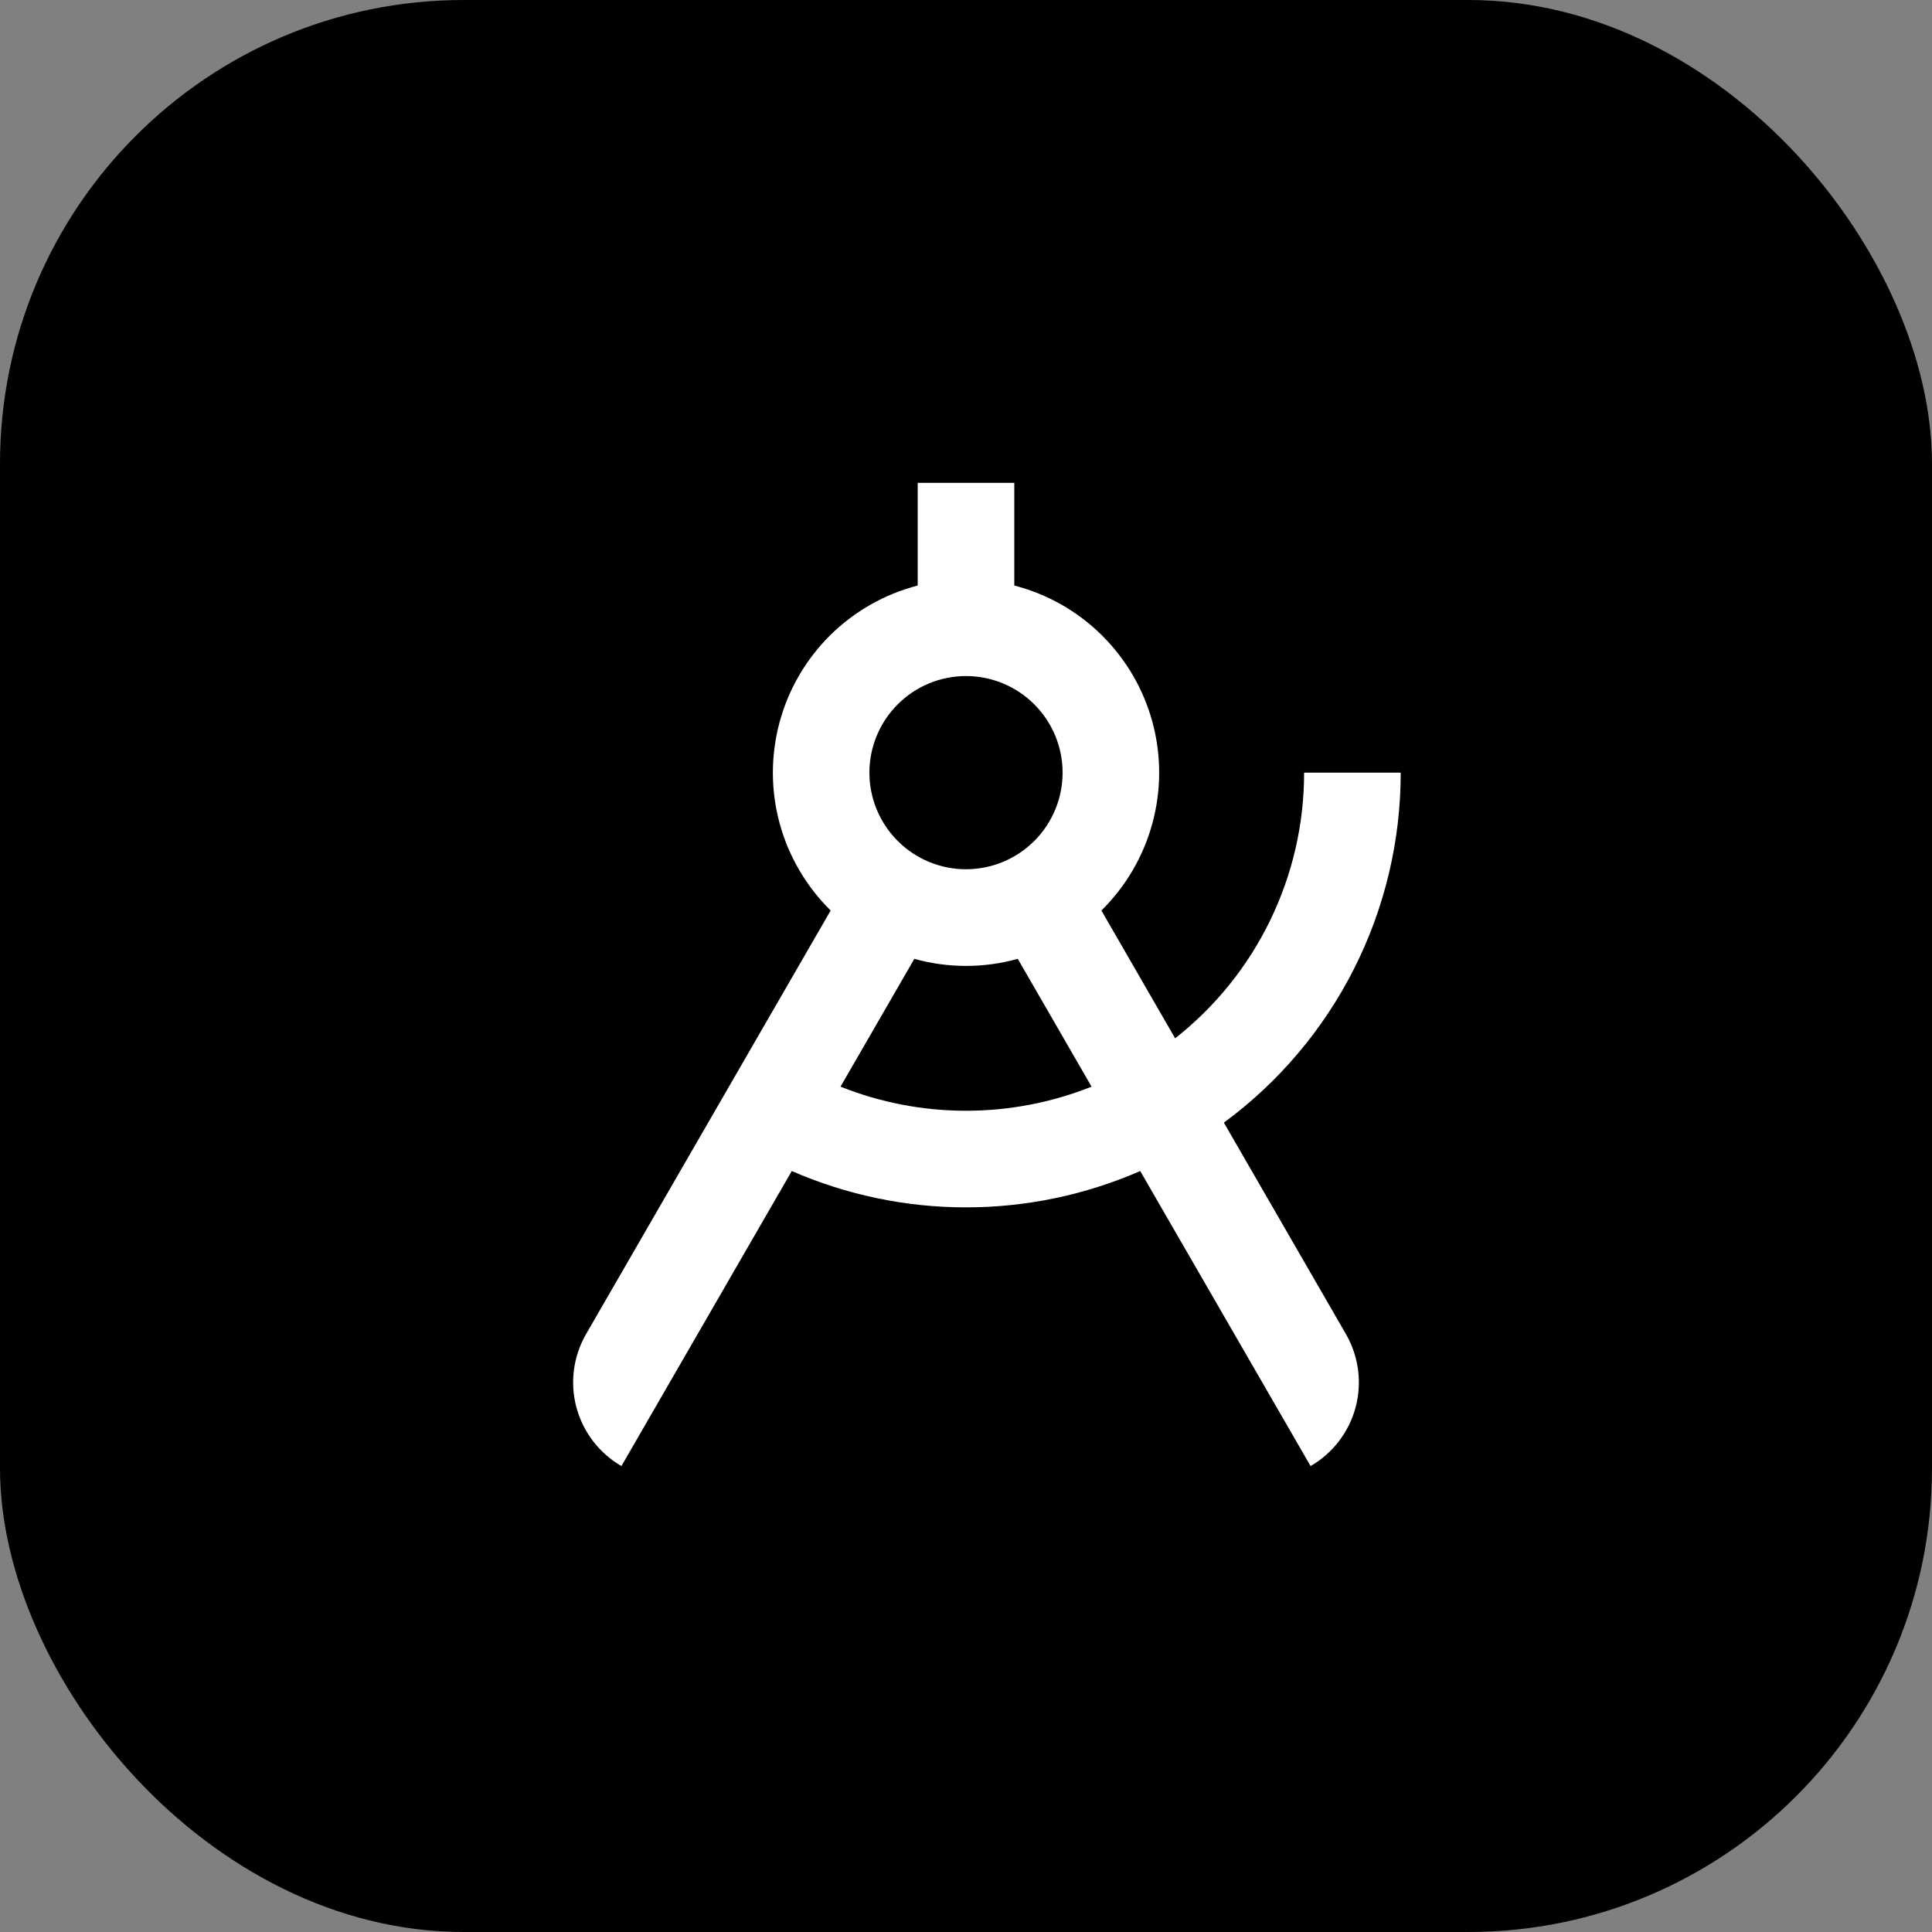 <svg width="40" height="40" viewBox="0 0 40 40" fill="none" xmlns="http://www.w3.org/2000/svg">
<rect x="0" y="0" width="40" height="40" fill="#808080" stroke="none"/>
<g id="Frame 33">
<rect y="-0" width="40" height="40" rx="9.6" fill="black"/>
<path id="Vector" d="M24.33 21.497C25.163 20.842 25.836 20.007 26.298 19.054C26.761 18.101 27.001 17.056 27 15.997H29C29.001 17.407 28.67 18.798 28.034 20.057C27.398 21.315 26.475 22.407 25.339 23.243L27.866 27.621C28.131 28.08 28.203 28.626 28.066 29.138C27.929 29.651 27.593 30.088 27.134 30.353L23.607 24.245C22.469 24.741 21.241 24.998 20 24.997C18.759 24.998 17.531 24.741 16.393 24.245L12.866 30.353C12.407 30.088 12.072 29.651 11.934 29.138C11.797 28.626 11.869 28.08 12.134 27.621L17.198 18.851C16.693 18.354 16.329 17.733 16.142 17.049C15.956 16.366 15.955 15.646 16.138 14.961C16.321 14.277 16.683 13.654 17.185 13.155C17.688 12.657 18.314 12.3 19 12.123V9.997H21V12.123C21.686 12.3 22.312 12.656 22.815 13.155C23.318 13.654 23.68 14.277 23.863 14.961C24.046 15.645 24.045 16.366 23.858 17.049C23.672 17.733 23.308 18.354 22.803 18.851L24.33 21.497ZM22.6 22.498L21.072 19.852C20.371 20.047 19.631 20.047 18.93 19.852L17.402 22.498C18.229 22.828 19.111 22.997 20.001 22.997C20.891 22.997 21.773 22.828 22.6 22.498ZM20 17.997C20.53 17.997 21.039 17.786 21.414 17.411C21.789 17.036 22 16.527 22 15.997C22 15.466 21.789 14.958 21.414 14.583C21.039 14.207 20.53 13.997 20 13.997C19.47 13.997 18.961 14.207 18.586 14.583C18.211 14.958 18 15.466 18 15.997C18 16.527 18.211 17.036 18.586 17.411C18.961 17.786 19.47 17.997 20 17.997Z" fill="white"/>
</g>
</svg>
